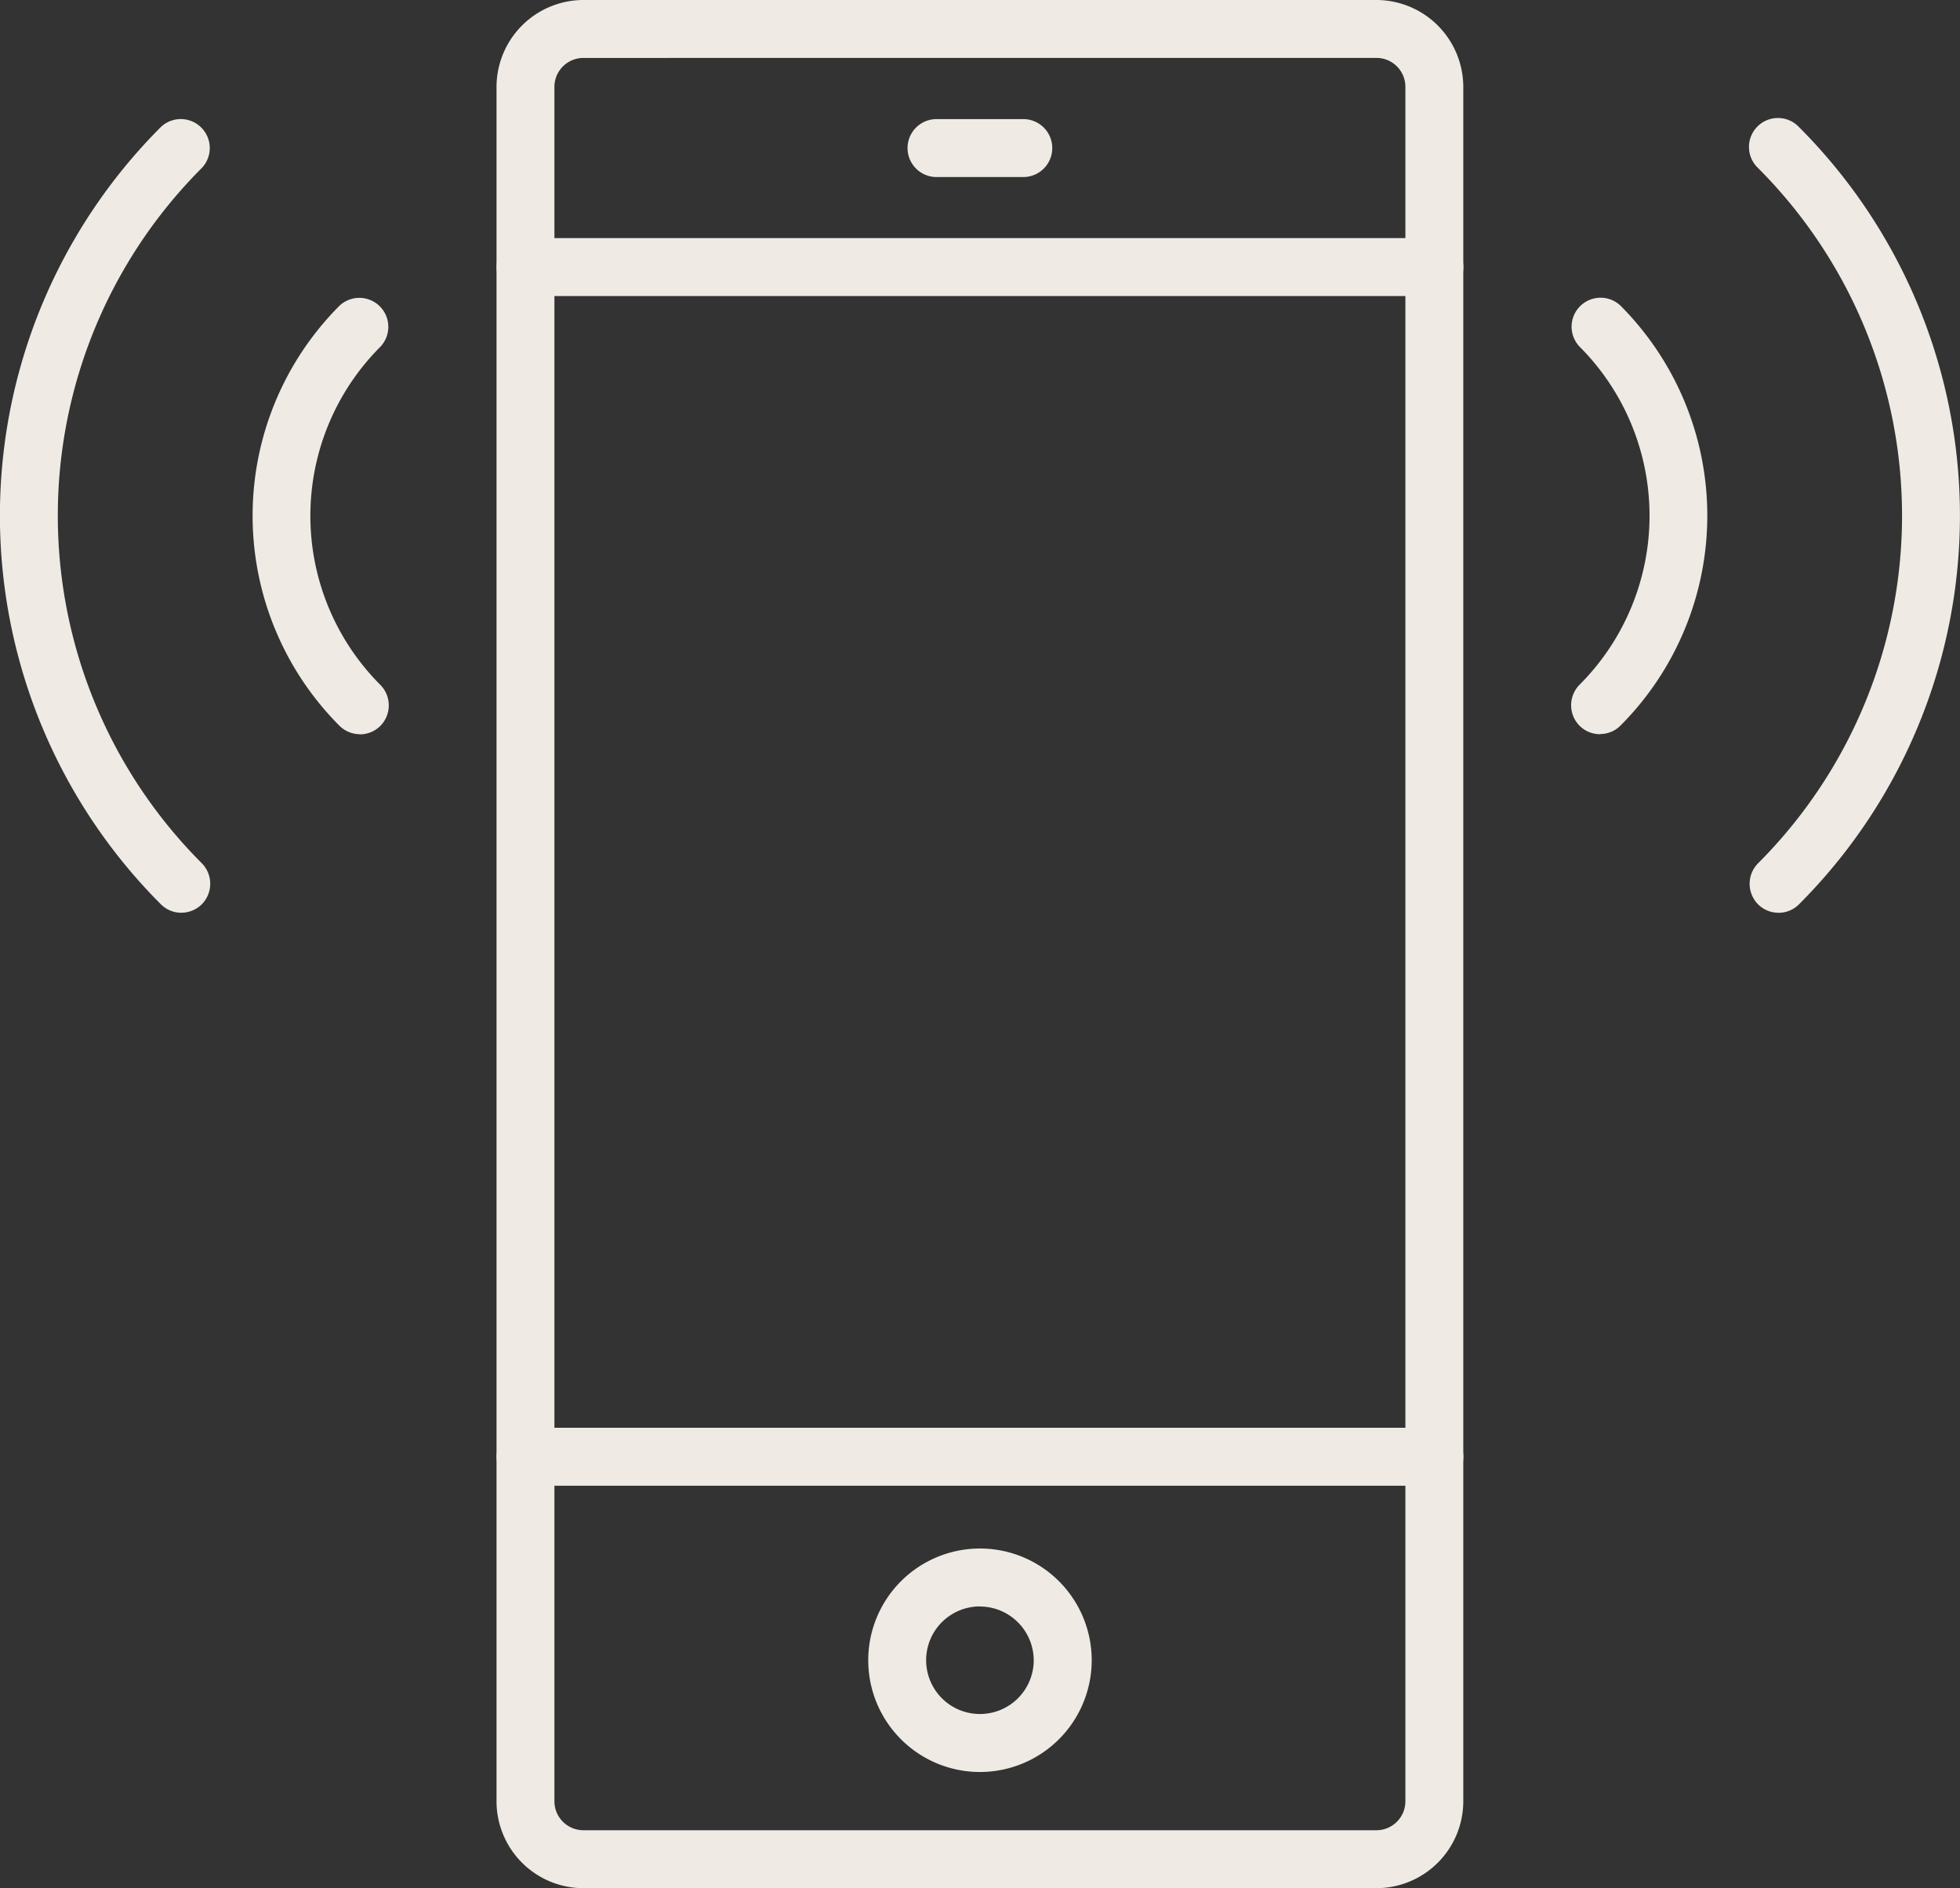 <svg xmlns="http://www.w3.org/2000/svg" xmlns:xlink="http://www.w3.org/1999/xlink" width="41.539" height="40.014" viewBox="0 0 41.539 40.014"><rect x="0" y="0" width="41.539" height="40.014" fill="#333333" stroke="none"/><defs><clipPath id="clip-path"><rect id="Rechteck_2124" data-name="Rechteck 2124" width="41.539" height="40.014" fill="#efeae4"></rect></clipPath></defs><g id="Gruppe_2129" data-name="Gruppe 2129" transform="translate(0 0)"><g id="Gruppe_2128" data-name="Gruppe 2128" transform="translate(0 0)" clip-path="url(#clip-path)"><path id="Pfad_3479" data-name="Pfad 3479" d="M22.934,40.014H6.127a1.843,1.843,0,0,1-1.841-1.839V1.841A1.845,1.845,0,0,1,6.127,0H22.934a1.845,1.845,0,0,1,1.841,1.841V38.175a1.843,1.843,0,0,1-1.841,1.839M6.127,1.228a.614.614,0,0,0-.614.614V38.175a.614.614,0,0,0,.614.611H22.934a.614.614,0,0,0,.614-.611V1.841a.614.614,0,0,0-.614-.614Z" transform="translate(6.237 0)" fill="#efeae4"></path><path id="Pfad_3480" data-name="Pfad 3480" d="M9.862,18.1a2.368,2.368,0,1,1,2.367-2.367A2.37,2.37,0,0,1,9.862,18.1m0-3.509A1.14,1.14,0,1,0,11,15.735a1.143,1.143,0,0,0-1.142-1.142" transform="translate(10.908 19.452)" fill="#efeae4"></path><path id="Pfad_3481" data-name="Pfad 3481" d="M24.16,3.283H4.9a.614.614,0,0,1,0-1.228H24.16a.614.614,0,1,1,0,1.228" transform="translate(6.239 2.991)" fill="#efeae4"></path><path id="Pfad_3482" data-name="Pfad 3482" d="M24.16,13.551H4.9a.614.614,0,1,1,0-1.228H24.16a.614.614,0,1,1,0,1.228" transform="translate(6.239 17.934)" fill="#efeae4"></path><path id="Pfad_3483" data-name="Pfad 3483" d="M10.285,2.256H8.446a.614.614,0,0,1,0-1.228h1.839a.614.614,0,0,1,0,1.228" transform="translate(11.402 1.496)" fill="#efeae4"></path><path id="Pfad_3484" data-name="Pfad 3484" d="M14.176,11.826a.611.611,0,0,1-.435-.179.618.618,0,0,1,0-.869,5.068,5.068,0,0,0,0-7.165.614.614,0,0,1,.867-.869,6.3,6.3,0,0,1,0,8.9.611.611,0,0,1-.435.179" transform="translate(19.735 3.733)" fill="#efeae4"></path><path id="Pfad_3485" data-name="Pfad 3485" d="M15.717,17.855a.611.611,0,0,1-.435-.179.618.618,0,0,1,0-.869,10.418,10.418,0,0,0,0-14.734.614.614,0,1,1,.867-.869,11.648,11.648,0,0,1,0,16.473.611.611,0,0,1-.435.179" transform="translate(21.977 1.488)" fill="#efeae4"></path><path id="Pfad_3486" data-name="Pfad 3486" d="M4.456,11.826a.611.611,0,0,1-.435-.179,6.3,6.3,0,0,1,0-8.9.614.614,0,0,1,.867.869,5.068,5.068,0,0,0,0,7.165.618.618,0,0,1,0,.869.611.611,0,0,1-.435.179" transform="translate(3.173 3.733)" fill="#efeae4"></path><path id="Pfad_3487" data-name="Pfad 3487" d="M3.845,17.855a.611.611,0,0,1-.435-.179,11.648,11.648,0,0,1,0-16.473.614.614,0,0,1,.867.869,10.418,10.418,0,0,0,0,14.734.618.618,0,0,1,0,.869.611.611,0,0,1-.435.179" transform="translate(0 1.488)" fill="#efeae4"></path></g></g></svg>